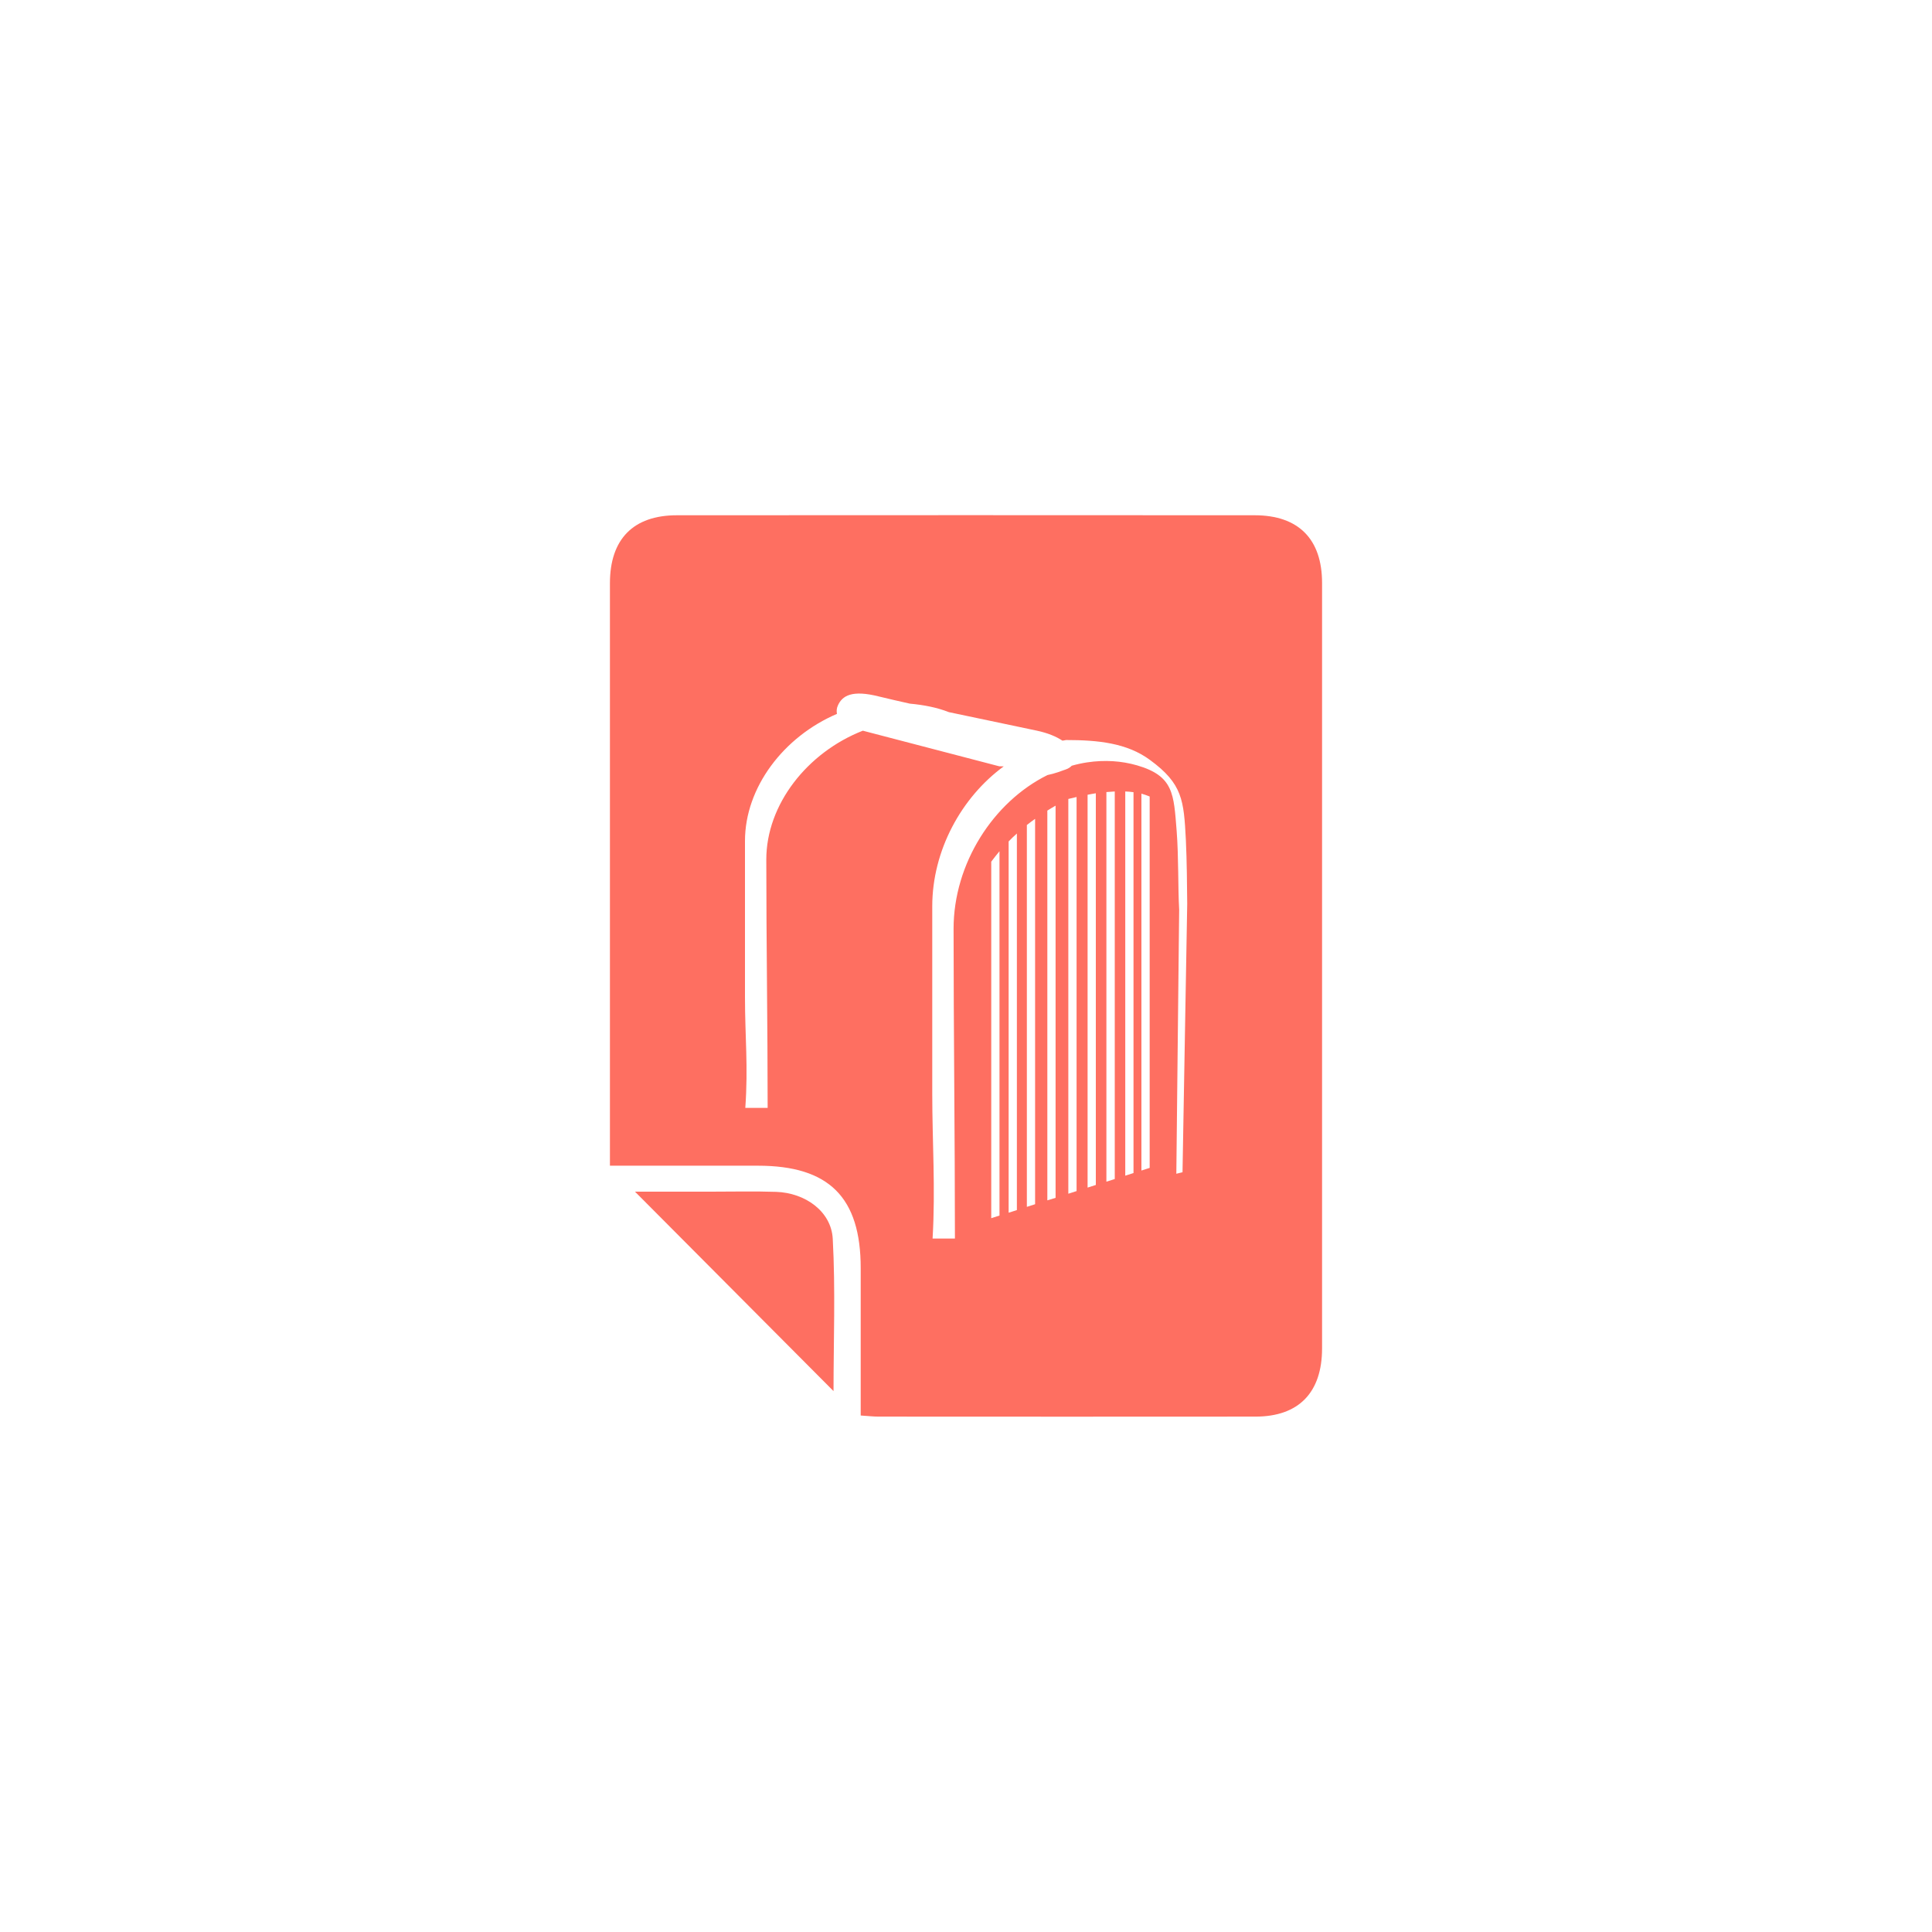 <?xml version="1.0" encoding="UTF-8"?>
<svg xmlns="http://www.w3.org/2000/svg" id="Layer_2" data-name="Layer 2" viewBox="0 0 300 300">
  <defs>
    <style>
      .cls-1 {
        fill: none;
      }

      .cls-1, .cls-2 {
        stroke-width: 0px;
      }

      .cls-2 {
        fill: #fe6f61;
      }
    </style>
  </defs>
  <g id="Layer_1-2" data-name="Layer 1">
    <rect class="cls-1" width="300" height="300"></rect>
    <g>
      <path class="cls-2" d="M129.43,216.01c-10.22-10.27-20.46-20.55-30.83-30.97,3.83,0,7.83,0,11.83,0,3.36,0,6.73-.08,10.08.03,4.52.15,8.57,3.03,8.8,7.29.43,7.93.12,15.9.12,23.65Z"></path>
      <path class="cls-2" d="M205.29,90.52c0-6.8-3.65-10.5-10.44-10.51-29.92-.02-59.83-.02-89.75,0-6.77,0-10.39,3.72-10.39,10.55,0,36.95,0,50.12,0,87.06v3.39c7.97,0,15.48,0,22.99,0,11.04,0,15.96,4.92,15.95,15.93,0,7.51,0,15.03,0,22.86,1.21.08,1.98.17,2.76.17,19.51,0,39.03.03,58.54,0,6.73,0,10.34-3.75,10.34-10.6,0-47.55,0-71.31,0-118.86ZM155.2,188.75l-1.28.41v-55.36c.41-.55.84-1.09,1.28-1.62v56.57ZM157.9,187.9l-1.28.41v-57.65c.41-.43.84-.84,1.28-1.23v58.47ZM160.73,186.99l-1.28.41v-59.29c.41-.32.84-.66,1.28-.96v59.84ZM163.91,186l-1.28.39v-60.52c.41-.25.84-.52,1.28-.77v60.89ZM167.17,184.95l-1.28.41v-61.3c.43-.11.87-.2,1.28-.3v61.19ZM170.16,184l-1.28.41v-61c.43-.09.87-.16,1.28-.23v60.82ZM173.1,183.08l-1.3.41v-60.5c.44-.04.87-.07,1.3-.09v60.18ZM176.01,182.15l-1.28.41v-59.66c.44.02.87.05,1.28.11v59.15ZM178.52,181.35l-1.28.41v-58.52c.44.12.87.27,1.28.44v57.67ZM183.6,182.03l-.94.23.44-41.02c-.2-3.52-.07-8.08-.39-12.22-.46-5.73-.44-8.52-6.16-10.18-2.4-.69-5-.87-7.74-.46-.81.12-1.61.3-2.39.52-.22.23-.51.43-.88.56-.7.25-1.71.65-2.89.89-8.42,4.17-14.58,13.74-14.58,23.87,0,15.45.21,32.67.21,48.1h-3.47c.46-7.69-.05-15.12-.05-22.44v-29.15c0-8.66,4.52-16.92,11.1-21.73-.17,0-.4-.01-.69-.01l-21.19-5.53c-8.63,3.38-14.99,11.46-14.99,20.01,0,12.88.21,25.71.21,38.56h-3.47c.46-6.41-.05-11.09-.05-17.19v-24.25c0-8.33,6.01-16.2,14.28-19.74-.08-.44-.05-.87.14-1.29.68-1.55,2.21-2.47,6.39-1.41,1.57.38,3.16.75,4.79,1.11,2.17.2,4.21.59,6.06,1.32,4.18.89,8.66,1.81,13.64,2.87,1.74.37,3.05.93,4,1.56.19-.03.37-.07.56-.1,4.96,0,9.45.46,13.01,3.08,5.09,3.72,5.27,6.28,5.59,12.42.16,3.38.18,7.1.21,9.93l-.73,41.69Z"></path>
    </g>
  </g>
</svg>
